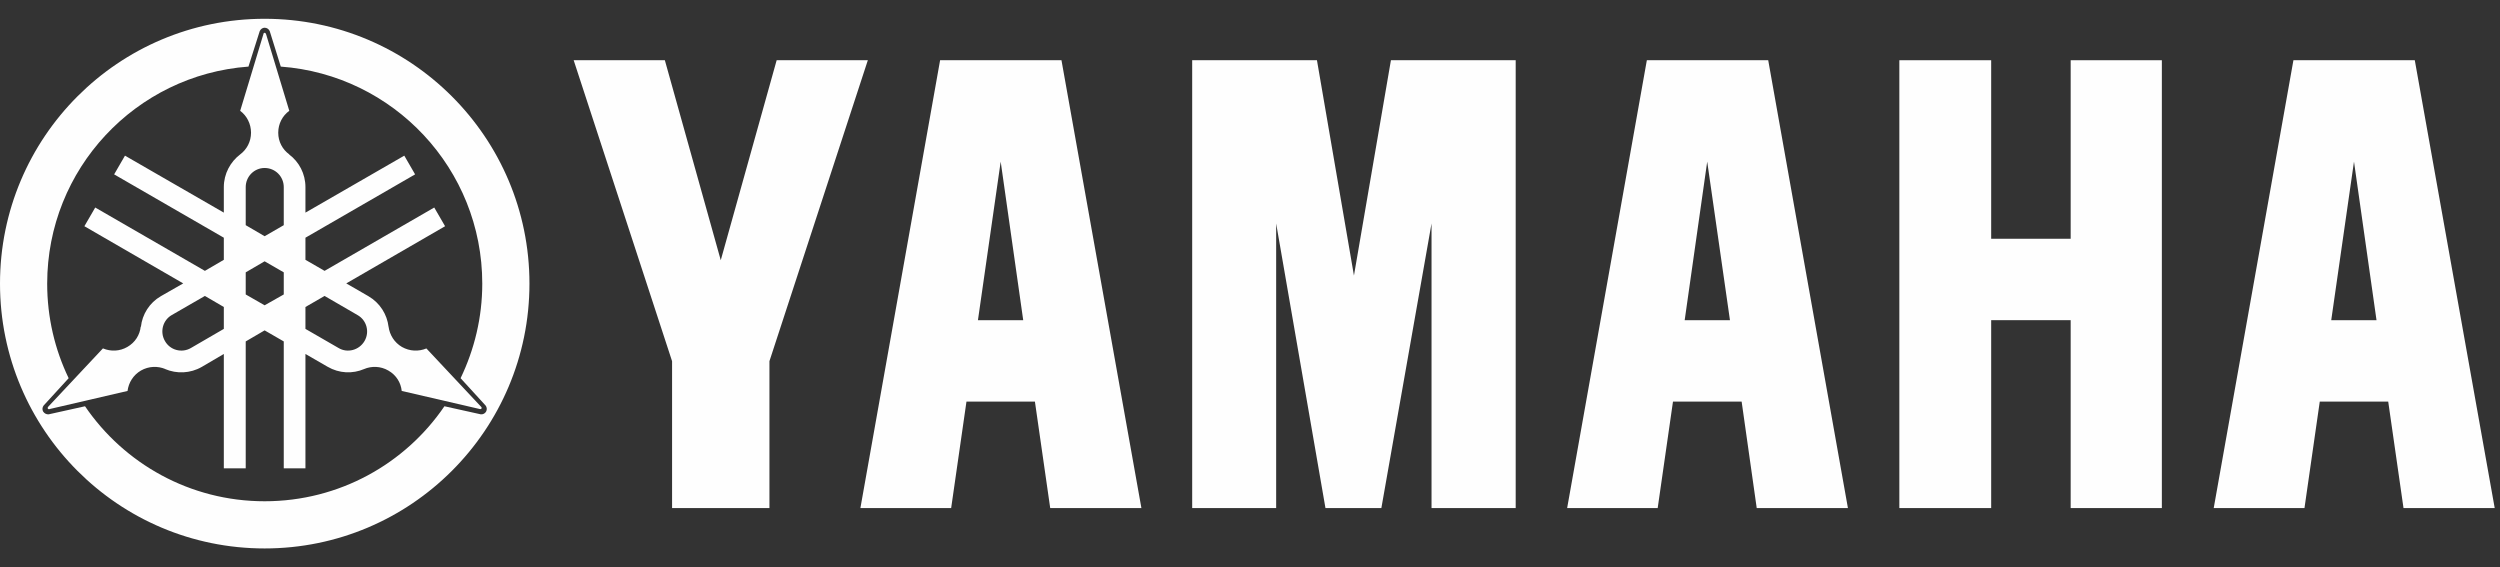 <svg width="119" height="27" viewBox="0 0 119 27" fill="none" xmlns="http://www.w3.org/2000/svg">
<rect x="0" y="0" width="119" height="27" fill="#333333" stroke="none"/>
<path d="M90.409 2.867V24.184H94.78V15.24H98.564V24.184H102.904V2.867H98.564V11.365H94.78V2.867H90.409Z" fill="#FEFEFE"/>
<path d="M56.748 2.867V24.184H60.745V10.637L63.092 24.184H65.753L68.141 10.637V24.184H72.147V2.867H66.208L64.448 13.116L62.687 2.867H56.748Z" fill="#FEFEFE"/>
<path d="M31.647 2.867L34.308 12.387L36.969 2.867H41.309L36.625 17.193V24.184H31.991V17.193L27.307 2.867H31.647Z" fill="#FEFEFE"/>
<path d="M50.526 2.867H44.749L40.955 24.184H45.275L46.004 19.115H49.262L49.99 24.184H54.331L50.526 2.867ZM47.633 7.693L48.705 15.24H46.55L47.633 7.693Z" fill="#FEFEFE"/>
<path d="M84.167 2.867H78.39L74.596 24.184H78.906L79.634 19.115H82.902L83.62 24.184H87.961L84.167 2.867ZM81.263 7.693L82.346 15.24H80.191L81.263 7.693Z" fill="#FEFEFE"/>
<path d="M114.944 2.867H109.167L105.373 24.184H109.693L110.421 19.115H113.679L114.407 24.184H118.748L114.944 2.867ZM112.05 7.693L113.122 15.24H110.967L112.05 7.693Z" fill="#FEFEFE"/>
<path d="M12.596 26.106C19.557 26.106 25.202 20.461 25.202 13.5C25.202 6.539 19.557 0.894 12.596 0.894C5.635 0.894 0 6.539 0 13.5C0 20.461 5.635 26.106 12.596 26.106ZM23.138 19.591C23.088 19.682 22.987 19.732 22.886 19.722L21.155 19.338C19.294 22.069 16.157 23.86 12.596 23.86C9.045 23.86 5.909 22.069 4.047 19.338L2.317 19.722C2.216 19.732 2.115 19.682 2.054 19.591C2.003 19.5 2.013 19.388 2.074 19.307L3.268 18.002C2.61 16.636 2.246 15.109 2.246 13.5C2.246 8.037 6.465 3.565 11.827 3.17L12.363 1.481C12.404 1.389 12.495 1.319 12.596 1.319C12.707 1.319 12.799 1.389 12.839 1.481L13.365 3.17C18.727 3.565 22.956 8.037 22.956 13.5C22.956 15.109 22.582 16.636 21.924 18.002L23.118 19.307C23.179 19.388 23.189 19.5 23.138 19.591Z" fill="#FEFEFE"/>
<path d="M22.896 19.358L20.296 16.586C19.931 16.738 19.507 16.727 19.132 16.515C18.768 16.302 18.545 15.938 18.495 15.544V15.554C18.424 14.967 18.09 14.421 17.534 14.097L16.482 13.49L21.186 10.768L20.67 9.878L15.45 12.893L14.539 12.367V11.315L19.759 8.3L19.244 7.409L14.539 10.121V8.907C14.539 8.269 14.235 7.703 13.76 7.349H13.77C13.446 7.116 13.244 6.742 13.244 6.317C13.244 5.892 13.446 5.507 13.77 5.275L12.667 1.632C12.657 1.602 12.637 1.561 12.596 1.561C12.566 1.561 12.536 1.592 12.536 1.632L11.433 5.275C11.746 5.507 11.949 5.892 11.949 6.317C11.949 6.742 11.746 7.116 11.433 7.349C10.967 7.703 10.654 8.269 10.654 8.907V10.121L5.949 7.409L5.433 8.3L10.654 11.315V12.367L9.753 12.893L4.533 9.878L4.017 10.768L8.721 13.49L7.659 14.097C7.113 14.411 6.769 14.967 6.708 15.554L6.698 15.544C6.658 15.938 6.435 16.302 6.061 16.515C5.696 16.727 5.271 16.738 4.907 16.586H4.897L2.297 19.358C2.277 19.378 2.256 19.419 2.277 19.449C2.297 19.479 2.337 19.489 2.368 19.469L6.071 18.609C6.121 18.215 6.344 17.85 6.708 17.638C7.082 17.425 7.507 17.415 7.872 17.567H7.861C8.408 17.8 9.055 17.78 9.602 17.466L10.654 16.849V22.292H11.696V16.252L12.596 15.726L13.507 16.252V22.292H14.539V16.849L15.591 17.456C16.148 17.78 16.785 17.8 17.331 17.567C17.685 17.415 18.12 17.425 18.485 17.638C18.859 17.85 19.082 18.215 19.122 18.609L22.835 19.469C22.855 19.479 22.906 19.479 22.916 19.449C22.936 19.419 22.926 19.378 22.896 19.358ZM12.596 14.532L11.696 14.016V12.964L12.596 12.438L13.507 12.964V14.016L12.596 14.532ZM11.696 8.907C11.696 8.401 12.101 7.996 12.596 7.996C13.102 7.996 13.507 8.401 13.507 8.907V10.718L12.596 11.244L11.696 10.718V8.907ZM9.086 16.566C8.651 16.819 8.094 16.667 7.851 16.232C7.598 15.797 7.75 15.24 8.175 14.997L9.753 14.087L10.654 14.613V15.655L9.086 16.566ZM17.352 16.232C17.099 16.667 16.542 16.819 16.117 16.566L14.539 15.655V14.613L15.45 14.087L17.018 14.997C17.453 15.24 17.605 15.797 17.352 16.232Z" fill="#FEFEFE"/>
</svg>

